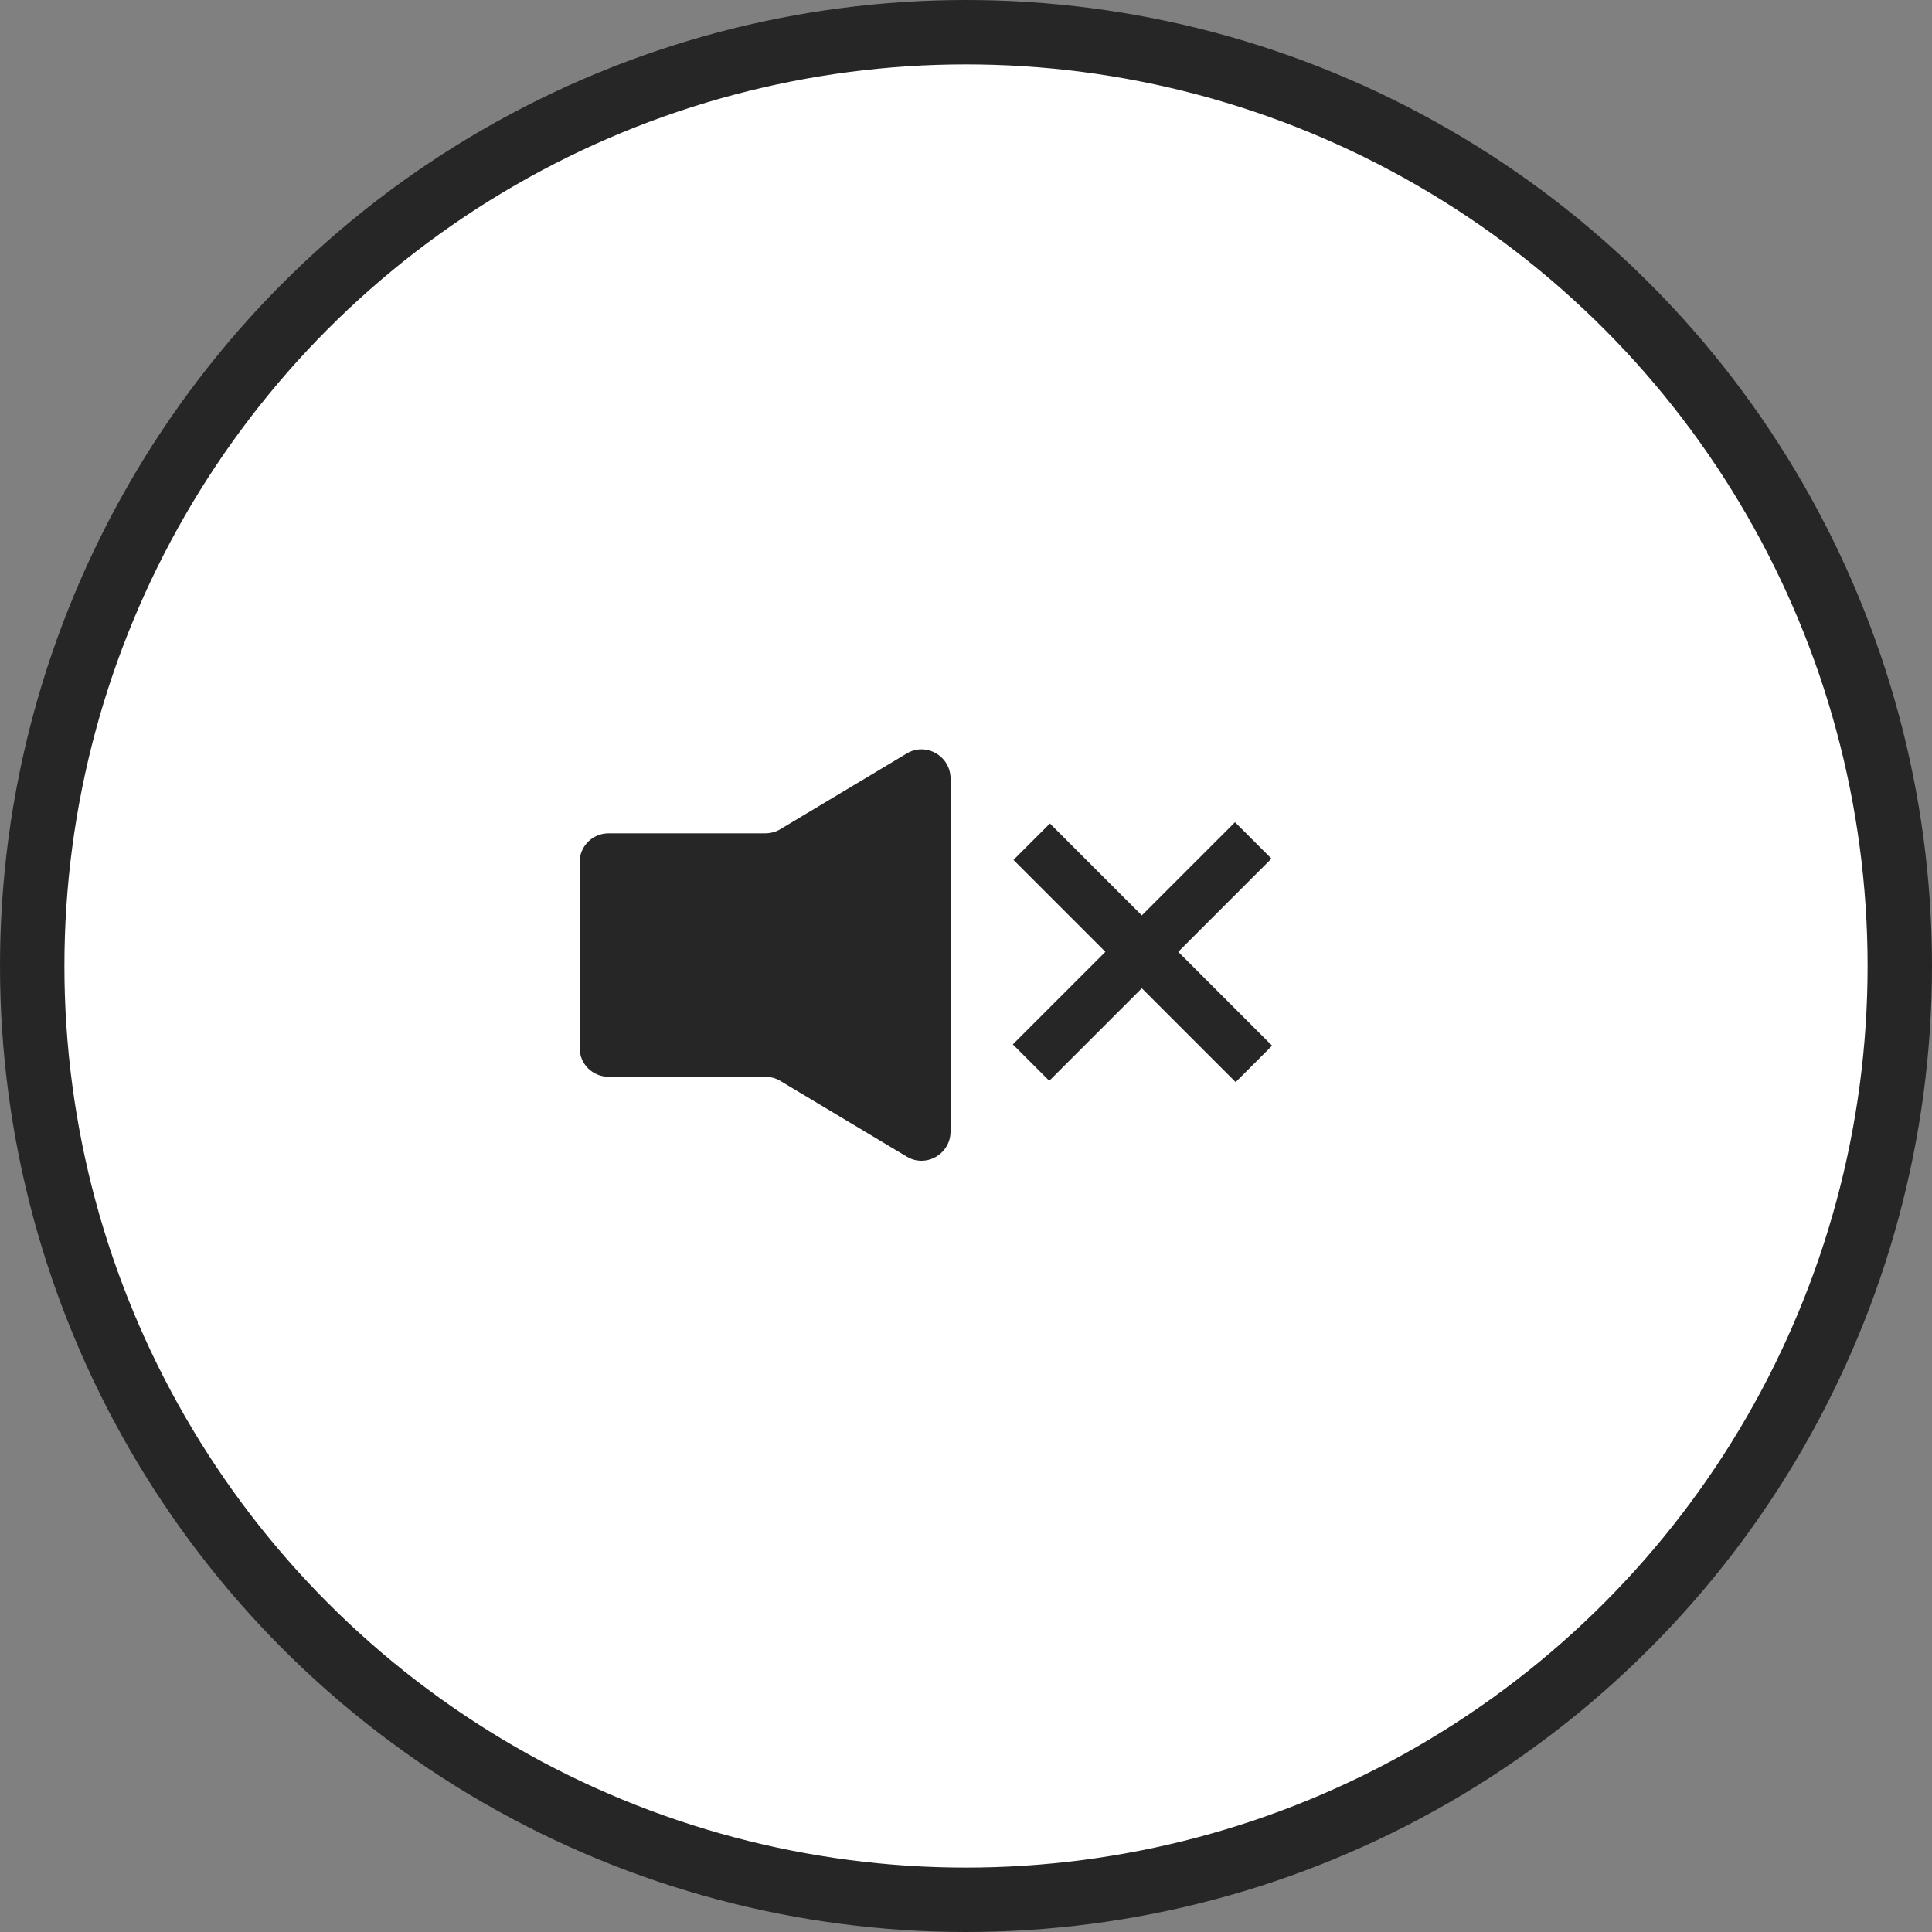 <svg viewBox="0 0 30 30" xmlns="http://www.w3.org/2000/svg"><rect x="0" y="0" width="30" height="30" fill="#808080" stroke="none"/><circle cx="15" cy="15" fill="#fff" r="14.5" stroke="#262626"/><path d="m9 13.41v2.86c0 .25.2.45.45.45h2.43c.08 0 .16.02.23.06l1.97 1.18c.3.18.68-.04.68-.39v-5.48c0-.35-.38-.57-.68-.39l-1.97 1.18c-.07.04-.15.06-.23.06h-2.43c-.25 0-.45.2-.45.45z" fill="#262626"/><g fill="none" stroke="#262626" stroke-width=".8"><path d="m16.02 13.07 3.45 3.45"/><path d="m19.46 13.05-3.45 3.45"/></g></svg>